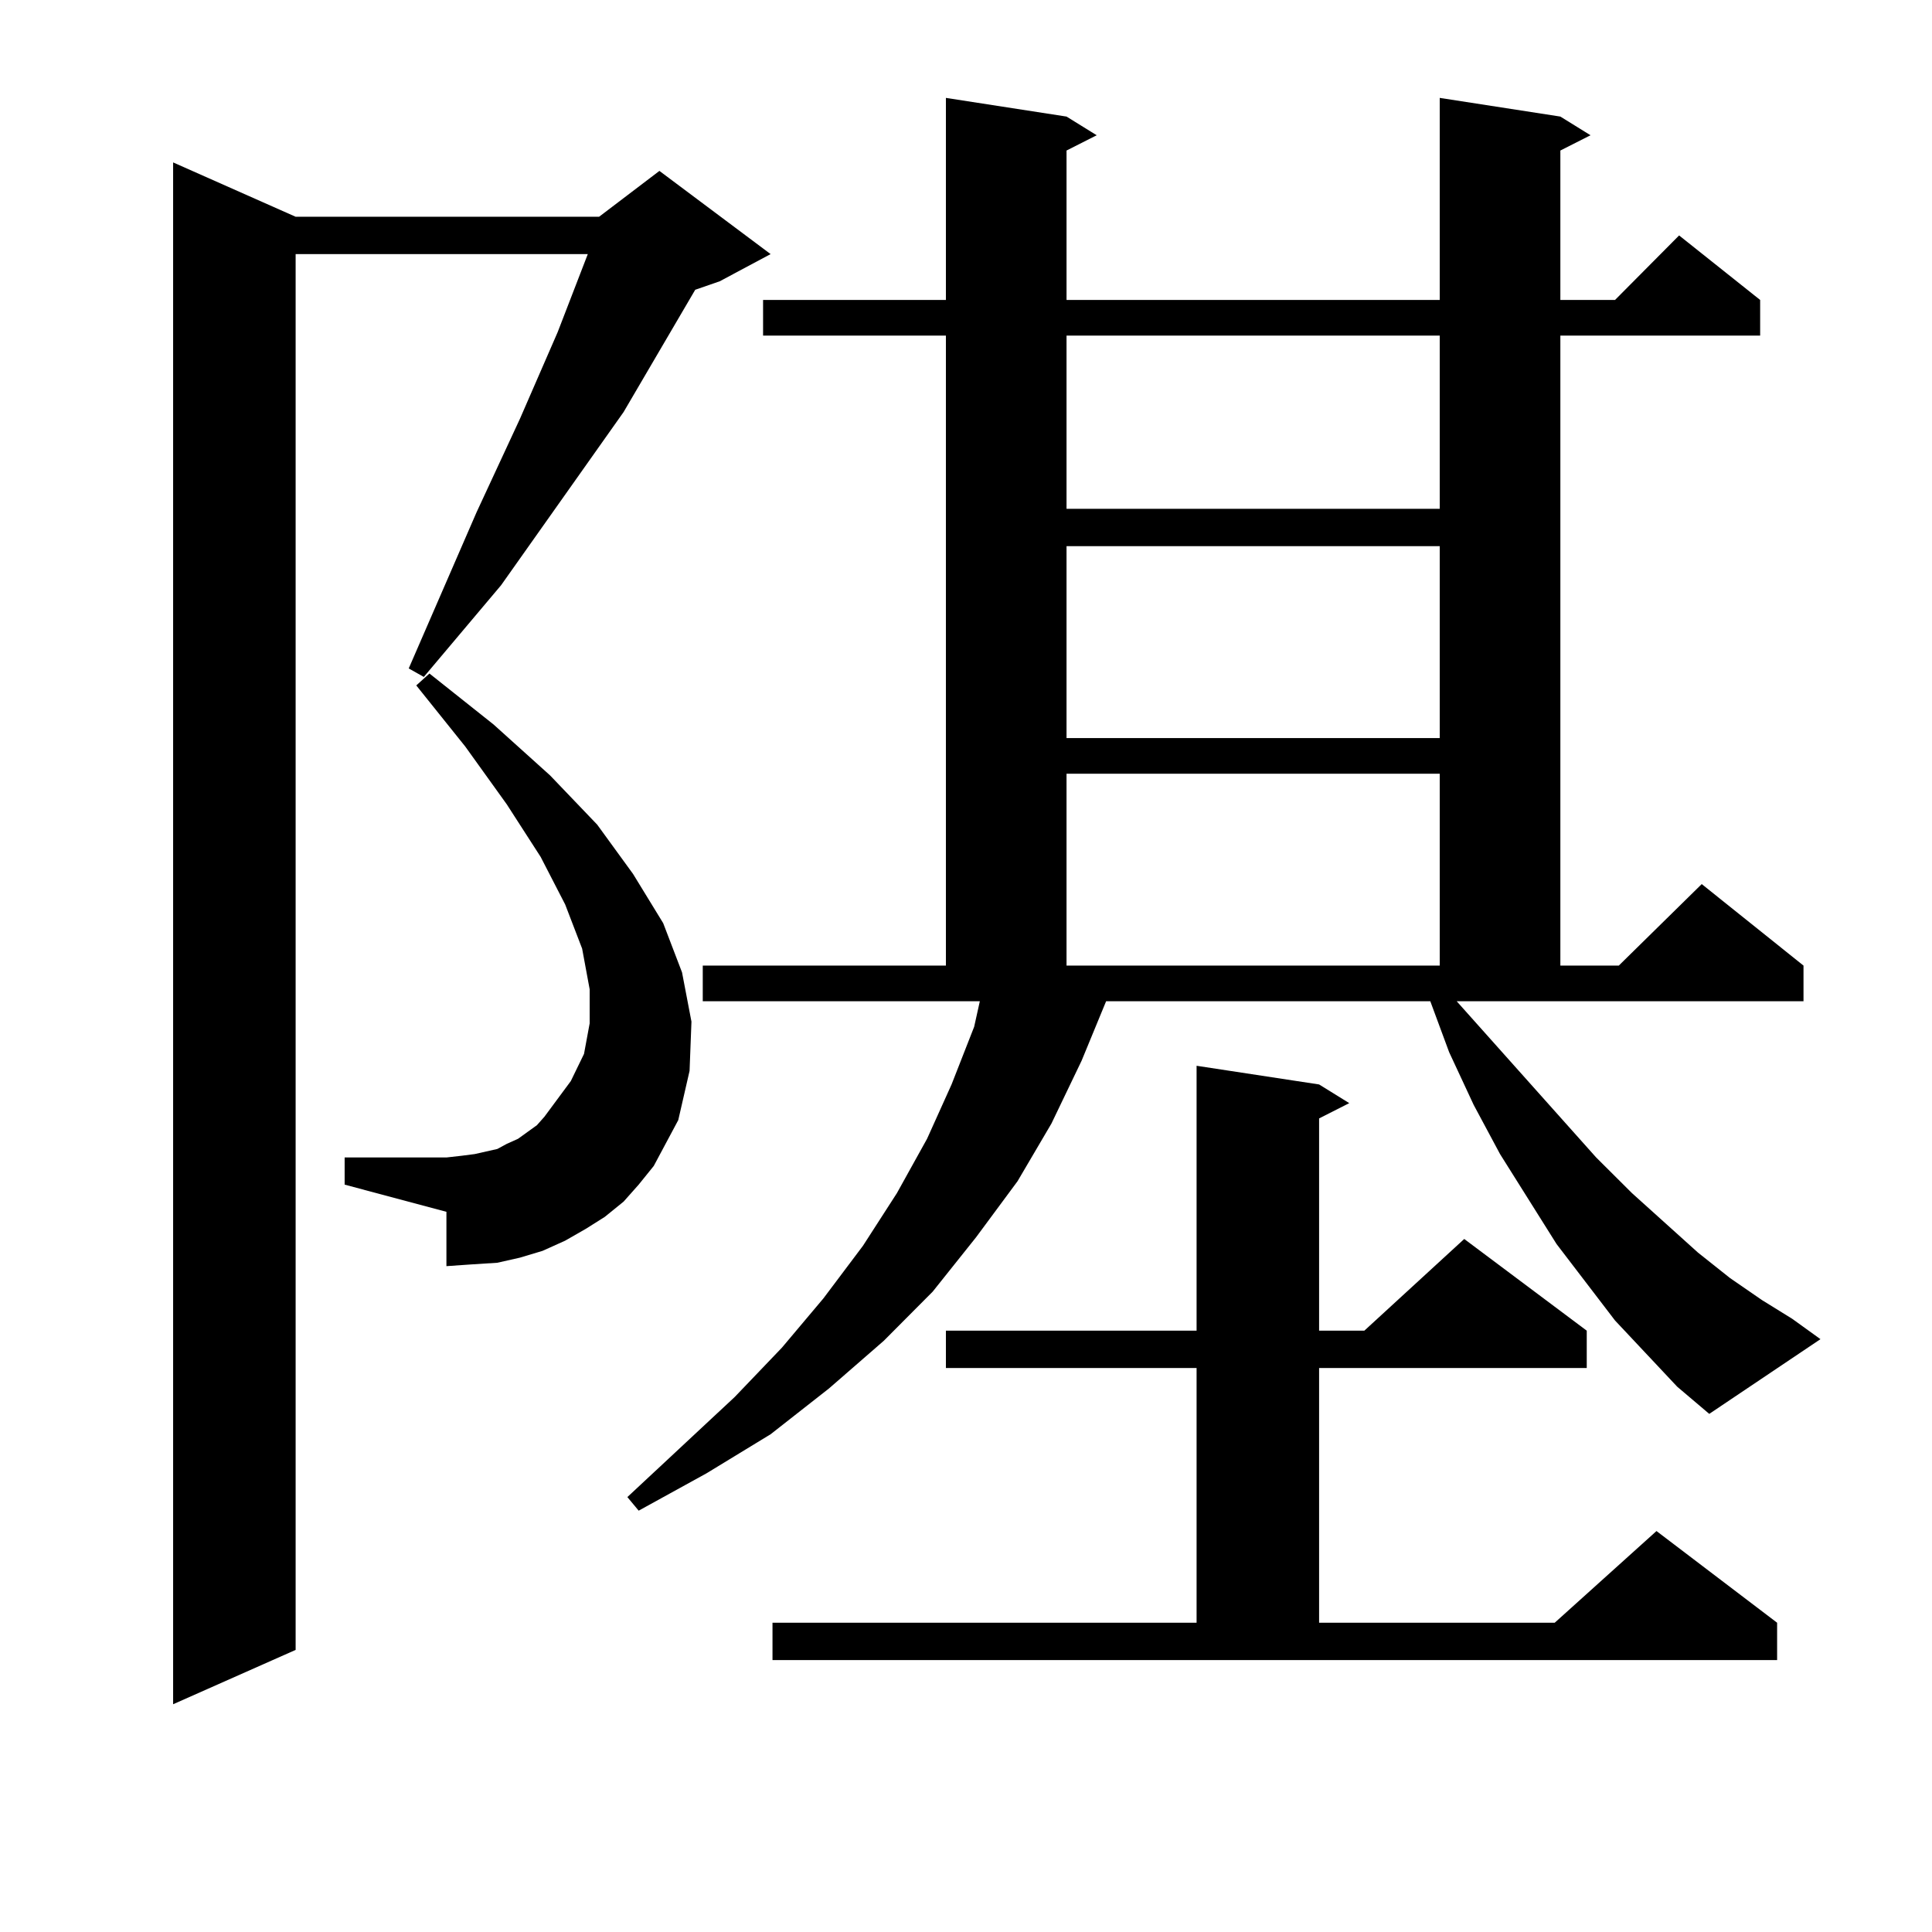 <?xml version="1.0" encoding="utf-8"?>
<!-- Generator: Adobe Illustrator 16.0.0, SVG Export Plug-In . SVG Version: 6.00 Build 0)  -->
<!DOCTYPE svg PUBLIC "-//W3C//DTD SVG 1.1//EN" "http://www.w3.org/Graphics/SVG/1.1/DTD/svg11.dtd">
<svg version="1.1" id="图层_1" xmlns="http://www.w3.org/2000/svg" xmlns:xlink="http://www.w3.org/1999/xlink" x="0px" y="0px"
	 width="1000px" height="1000px" viewBox="0 0 1000 1000" enable-background="new 0 0 1000 1000" xml:space="preserve">
<path d="M153.021,112.191H310.09l31.219-23.73l57.56,43.066l-26.341,14.063l-12.683,4.395l-37.072,63.281l-63.413,89.648
	l-39.999,47.461l-7.805-4.395l35.121-80.859l22.438-48.34l19.512-44.824l15.609-40.43H153.021v722.461l-63.413,28.125V84.066
	L153.021,112.191z M322.772,621.957l-9.756,7.91l-9.756,6.152l-10.731,6.152l-11.707,5.273l-11.707,3.516l-11.707,2.637
	l-13.658,0.879l-12.683,0.879V627.23l-52.682-14.063v-14.063h52.682l7.805-0.879l6.829-0.879l11.707-2.637l4.878-2.637l5.854-2.637
	l4.878-3.516l4.878-3.516l3.902-4.395l13.658-18.457l6.829-14.063l2.927-15.82v-17.578L301.31,491l-8.78-22.852l-12.683-24.609
	l-17.561-27.246l-21.463-29.883l-25.365-31.641l6.829-6.152l33.17,26.367l29.268,26.367l24.39,25.488l18.536,25.488l15.609,25.488
	l9.756,25.488l4.878,25.488l-0.976,25.488l-5.854,25.488l-12.683,23.73l-7.805,9.668L322.772,621.957z M868.125,717.758
	l-32.194-34.277l-30.243-39.551l-29.268-46.582l-13.658-25.488l-12.683-27.246l-9.756-26.367H572.522l-12.683,30.762l-15.609,32.52
	L526.67,611.41l-21.463,29.004l-22.438,28.125l-25.365,25.488l-28.292,24.609l-30.243,23.73l-33.17,20.215l-35.121,19.336
	l-5.854-7.031l55.608-51.855l24.39-25.488l21.463-25.488l20.487-27.246l17.561-27.246l15.609-28.125l12.683-28.125l11.707-29.883
	l2.927-13.184H363.747v-18.457h125.851V173.715h-94.632v-18.457h94.632V50.668l62.438,9.668l15.609,9.668l-15.609,7.91v77.344
	h193.166V50.668l62.438,9.668l15.609,9.668l-15.609,7.91v77.344h28.292l33.17-33.398l41.95,33.398v18.457H807.639v326.074h30.243
	l42.926-42.188l52.682,42.188v18.457H753.981l72.193,80.859l18.536,18.457l34.146,30.762l16.585,13.184l16.585,11.426l15.609,9.668
	l14.634,10.547l-57.56,38.672L868.125,717.758z M399.844,839.926h219.507V708.09H489.598v-19.336h129.753V551.644l63.413,9.668
	l15.609,9.668l-15.609,7.91v109.863h23.414l51.706-47.461l63.413,47.461v19.336H682.764v131.836h121.948l52.682-47.461
	l62.438,47.461v19.336H399.844V839.926z M552.035,173.715v89.648h193.166v-89.648H552.035z M552.035,282.699v99.316h193.166v-99.316
	H552.035z M552.035,400.472v99.316h193.166v-99.316H552.035z"/>
</svg>

